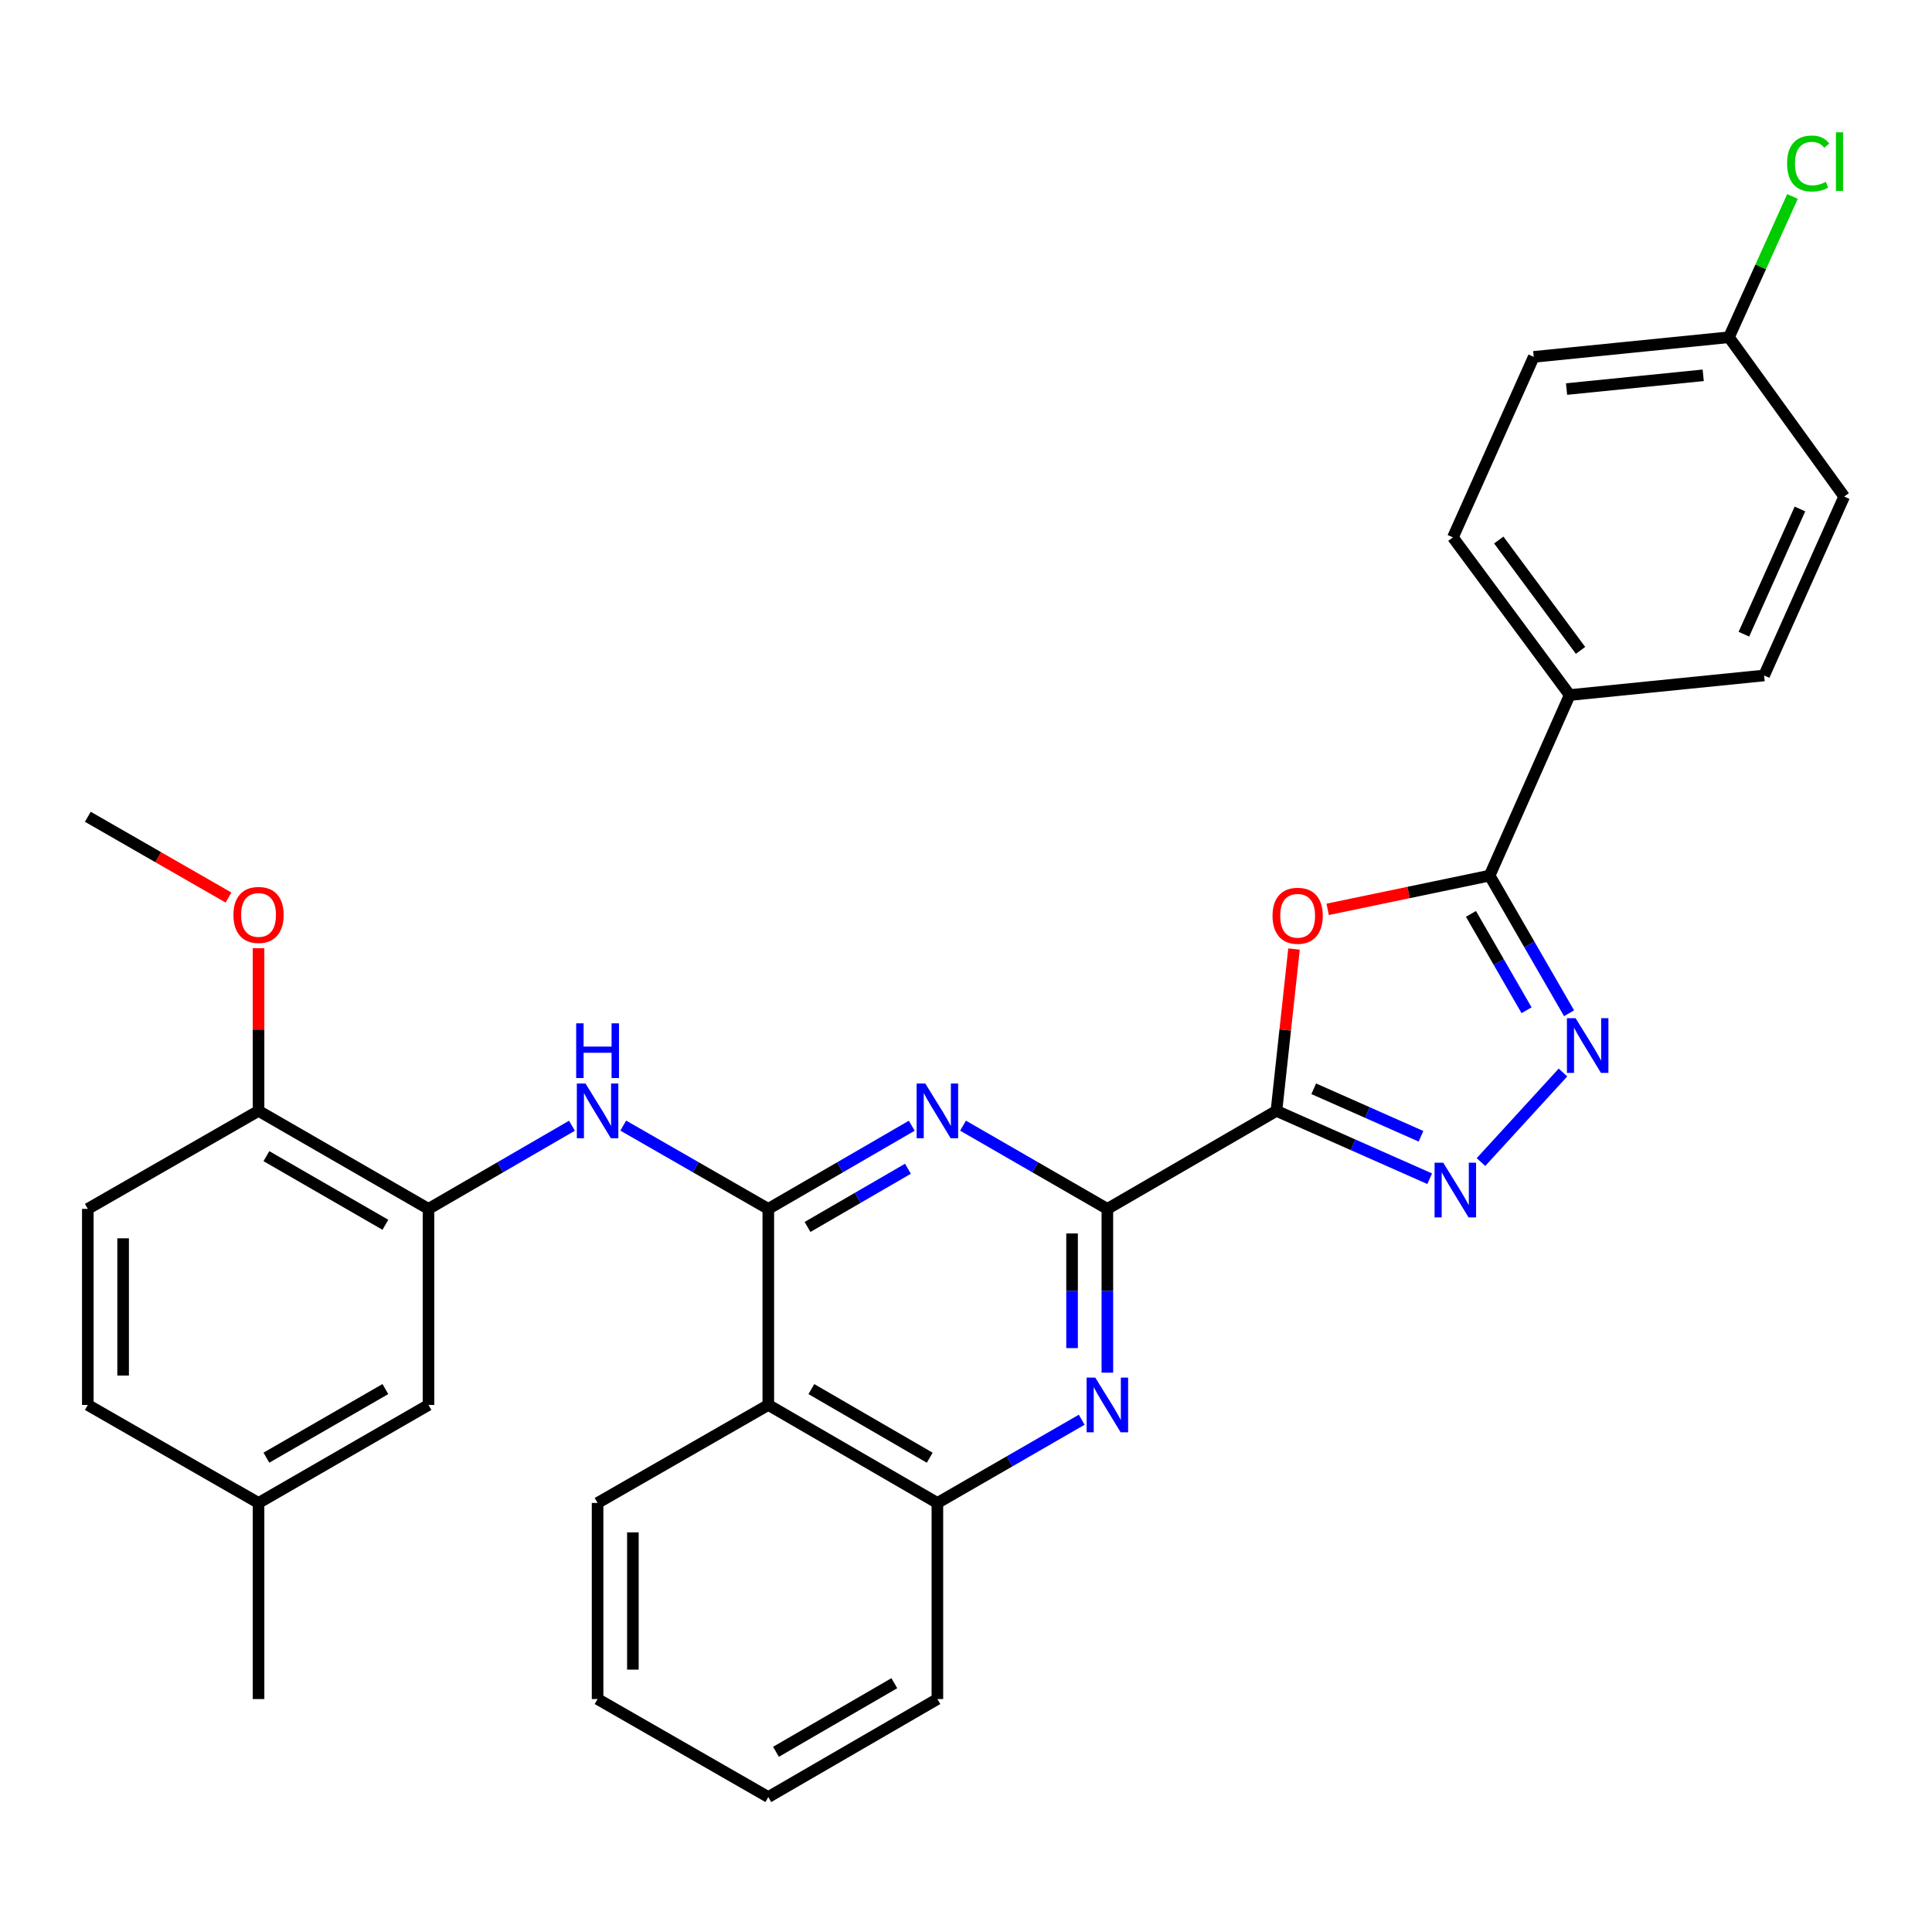 <?xml version='1.0' encoding='iso-8859-1'?>
<svg version='1.1' baseProfile='full'
              xmlns='http://www.w3.org/2000/svg'
                      xmlns:rdkit='http://www.rdkit.org/xml'
                      xmlns:xlink='http://www.w3.org/1999/xlink'
                  xml:space='preserve'
width='1000px' height='1000px' viewBox='0 0 1000 1000'>
<!-- END OF HEADER -->
<rect style='opacity:1.0;fill:#FFFFFF;stroke:none' width='1000' height='1000' x='0' y='0'> </rect>
<path class='bond-1' d='M 660.685,574.985 L 573.171,625.721' style='fill:none;fill-rule:evenodd;stroke:#000000;stroke-width:6px;stroke-linecap:butt;stroke-linejoin:miter;stroke-opacity:1' />
<path class='bond-3' d='M 660.685,574.985 L 665.233,533.102' style='fill:none;fill-rule:evenodd;stroke:#000000;stroke-width:6px;stroke-linecap:butt;stroke-linejoin:miter;stroke-opacity:1' />
<path class='bond-3' d='M 665.233,533.102 L 669.78,491.22' style='fill:none;fill-rule:evenodd;stroke:#FF0000;stroke-width:6px;stroke-linecap:butt;stroke-linejoin:miter;stroke-opacity:1' />
<path class='bond-4' d='M 660.685,574.985 L 700.344,592.547' style='fill:none;fill-rule:evenodd;stroke:#000000;stroke-width:6px;stroke-linecap:butt;stroke-linejoin:miter;stroke-opacity:1' />
<path class='bond-4' d='M 700.344,592.547 L 740.004,610.109' style='fill:none;fill-rule:evenodd;stroke:#0000FF;stroke-width:6px;stroke-linecap:butt;stroke-linejoin:miter;stroke-opacity:1' />
<path class='bond-4' d='M 679.981,563.546 L 707.743,575.839' style='fill:none;fill-rule:evenodd;stroke:#000000;stroke-width:6px;stroke-linecap:butt;stroke-linejoin:miter;stroke-opacity:1' />
<path class='bond-4' d='M 707.743,575.839 L 735.504,588.133' style='fill:none;fill-rule:evenodd;stroke:#0000FF;stroke-width:6px;stroke-linecap:butt;stroke-linejoin:miter;stroke-opacity:1' />
<path class='bond-0' d='M 397.675,625.721 L 434.798,604.199' style='fill:none;fill-rule:evenodd;stroke:#000000;stroke-width:6px;stroke-linecap:butt;stroke-linejoin:miter;stroke-opacity:1' />
<path class='bond-0' d='M 434.798,604.199 L 471.92,582.678' style='fill:none;fill-rule:evenodd;stroke:#0000FF;stroke-width:6px;stroke-linecap:butt;stroke-linejoin:miter;stroke-opacity:1' />
<path class='bond-0' d='M 417.976,635.073 L 443.962,620.007' style='fill:none;fill-rule:evenodd;stroke:#000000;stroke-width:6px;stroke-linecap:butt;stroke-linejoin:miter;stroke-opacity:1' />
<path class='bond-0' d='M 443.962,620.007 L 469.948,604.942' style='fill:none;fill-rule:evenodd;stroke:#0000FF;stroke-width:6px;stroke-linecap:butt;stroke-linejoin:miter;stroke-opacity:1' />
<path class='bond-9' d='M 397.675,625.721 L 360.135,604.168' style='fill:none;fill-rule:evenodd;stroke:#000000;stroke-width:6px;stroke-linecap:butt;stroke-linejoin:miter;stroke-opacity:1' />
<path class='bond-9' d='M 360.135,604.168 L 322.595,582.614' style='fill:none;fill-rule:evenodd;stroke:#0000FF;stroke-width:6px;stroke-linecap:butt;stroke-linejoin:miter;stroke-opacity:1' />
<path class='bond-32' d='M 397.675,625.721 L 397.675,727.194' style='fill:none;fill-rule:evenodd;stroke:#000000;stroke-width:6px;stroke-linecap:butt;stroke-linejoin:miter;stroke-opacity:1' />
<path class='bond-2' d='M 573.171,625.721 L 535.819,604.182' style='fill:none;fill-rule:evenodd;stroke:#000000;stroke-width:6px;stroke-linecap:butt;stroke-linejoin:miter;stroke-opacity:1' />
<path class='bond-2' d='M 535.819,604.182 L 498.468,582.643' style='fill:none;fill-rule:evenodd;stroke:#0000FF;stroke-width:6px;stroke-linecap:butt;stroke-linejoin:miter;stroke-opacity:1' />
<path class='bond-7' d='M 573.171,625.721 L 573.171,668.109' style='fill:none;fill-rule:evenodd;stroke:#000000;stroke-width:6px;stroke-linecap:butt;stroke-linejoin:miter;stroke-opacity:1' />
<path class='bond-7' d='M 573.171,668.109 L 573.171,710.497' style='fill:none;fill-rule:evenodd;stroke:#0000FF;stroke-width:6px;stroke-linecap:butt;stroke-linejoin:miter;stroke-opacity:1' />
<path class='bond-7' d='M 554.898,638.438 L 554.898,668.109' style='fill:none;fill-rule:evenodd;stroke:#000000;stroke-width:6px;stroke-linecap:butt;stroke-linejoin:miter;stroke-opacity:1' />
<path class='bond-7' d='M 554.898,668.109 L 554.898,697.781' style='fill:none;fill-rule:evenodd;stroke:#0000FF;stroke-width:6px;stroke-linecap:butt;stroke-linejoin:miter;stroke-opacity:1' />
<path class='bond-6' d='M 687.196,470.68 L 729.113,461.945' style='fill:none;fill-rule:evenodd;stroke:#FF0000;stroke-width:6px;stroke-linecap:butt;stroke-linejoin:miter;stroke-opacity:1' />
<path class='bond-6' d='M 729.113,461.945 L 771.03,453.21' style='fill:none;fill-rule:evenodd;stroke:#000000;stroke-width:6px;stroke-linecap:butt;stroke-linejoin:miter;stroke-opacity:1' />
<path class='bond-5' d='M 766.551,601.484 L 808.992,555.126' style='fill:none;fill-rule:evenodd;stroke:#0000FF;stroke-width:6px;stroke-linecap:butt;stroke-linejoin:miter;stroke-opacity:1' />
<path class='bond-31' d='M 812.142,524.462 L 791.586,488.836' style='fill:none;fill-rule:evenodd;stroke:#0000FF;stroke-width:6px;stroke-linecap:butt;stroke-linejoin:miter;stroke-opacity:1' />
<path class='bond-31' d='M 791.586,488.836 L 771.03,453.21' style='fill:none;fill-rule:evenodd;stroke:#000000;stroke-width:6px;stroke-linecap:butt;stroke-linejoin:miter;stroke-opacity:1' />
<path class='bond-31' d='M 790.148,522.906 L 775.759,497.968' style='fill:none;fill-rule:evenodd;stroke:#0000FF;stroke-width:6px;stroke-linecap:butt;stroke-linejoin:miter;stroke-opacity:1' />
<path class='bond-31' d='M 775.759,497.968 L 761.37,473.029' style='fill:none;fill-rule:evenodd;stroke:#000000;stroke-width:6px;stroke-linecap:butt;stroke-linejoin:miter;stroke-opacity:1' />
<path class='bond-12' d='M 771.03,453.21 L 812.468,359.757' style='fill:none;fill-rule:evenodd;stroke:#000000;stroke-width:6px;stroke-linecap:butt;stroke-linejoin:miter;stroke-opacity:1' />
<path class='bond-10' d='M 559.892,734.851 L 522.54,756.391' style='fill:none;fill-rule:evenodd;stroke:#0000FF;stroke-width:6px;stroke-linecap:butt;stroke-linejoin:miter;stroke-opacity:1' />
<path class='bond-10' d='M 522.54,756.391 L 485.189,777.93' style='fill:none;fill-rule:evenodd;stroke:#000000;stroke-width:6px;stroke-linecap:butt;stroke-linejoin:miter;stroke-opacity:1' />
<path class='bond-8' d='M 397.675,727.194 L 485.189,777.93' style='fill:none;fill-rule:evenodd;stroke:#000000;stroke-width:6px;stroke-linecap:butt;stroke-linejoin:miter;stroke-opacity:1' />
<path class='bond-8' d='M 419.966,718.996 L 481.227,754.512' style='fill:none;fill-rule:evenodd;stroke:#000000;stroke-width:6px;stroke-linecap:butt;stroke-linejoin:miter;stroke-opacity:1' />
<path class='bond-25' d='M 397.675,727.194 L 309.308,777.93' style='fill:none;fill-rule:evenodd;stroke:#000000;stroke-width:6px;stroke-linecap:butt;stroke-linejoin:miter;stroke-opacity:1' />
<path class='bond-11' d='M 296.039,582.678 L 258.916,604.199' style='fill:none;fill-rule:evenodd;stroke:#0000FF;stroke-width:6px;stroke-linecap:butt;stroke-linejoin:miter;stroke-opacity:1' />
<path class='bond-11' d='M 258.916,604.199 L 221.793,625.721' style='fill:none;fill-rule:evenodd;stroke:#000000;stroke-width:6px;stroke-linecap:butt;stroke-linejoin:miter;stroke-opacity:1' />
<path class='bond-26' d='M 485.189,777.93 L 485.189,879.423' style='fill:none;fill-rule:evenodd;stroke:#000000;stroke-width:6px;stroke-linecap:butt;stroke-linejoin:miter;stroke-opacity:1' />
<path class='bond-13' d='M 221.793,625.721 L 133.822,574.985' style='fill:none;fill-rule:evenodd;stroke:#000000;stroke-width:6px;stroke-linecap:butt;stroke-linejoin:miter;stroke-opacity:1' />
<path class='bond-13' d='M 199.468,633.939 L 137.889,598.424' style='fill:none;fill-rule:evenodd;stroke:#000000;stroke-width:6px;stroke-linecap:butt;stroke-linejoin:miter;stroke-opacity:1' />
<path class='bond-14' d='M 221.793,625.721 L 221.793,727.194' style='fill:none;fill-rule:evenodd;stroke:#000000;stroke-width:6px;stroke-linecap:butt;stroke-linejoin:miter;stroke-opacity:1' />
<path class='bond-15' d='M 812.468,359.757 L 752.017,278.15' style='fill:none;fill-rule:evenodd;stroke:#000000;stroke-width:6px;stroke-linecap:butt;stroke-linejoin:miter;stroke-opacity:1' />
<path class='bond-15' d='M 818.083,336.639 L 775.767,279.515' style='fill:none;fill-rule:evenodd;stroke:#000000;stroke-width:6px;stroke-linecap:butt;stroke-linejoin:miter;stroke-opacity:1' />
<path class='bond-16' d='M 812.468,359.757 L 913.098,349.616' style='fill:none;fill-rule:evenodd;stroke:#000000;stroke-width:6px;stroke-linecap:butt;stroke-linejoin:miter;stroke-opacity:1' />
<path class='bond-17' d='M 133.822,574.985 L 45.455,625.721' style='fill:none;fill-rule:evenodd;stroke:#000000;stroke-width:6px;stroke-linecap:butt;stroke-linejoin:miter;stroke-opacity:1' />
<path class='bond-24' d='M 133.822,574.985 L 133.822,532.887' style='fill:none;fill-rule:evenodd;stroke:#000000;stroke-width:6px;stroke-linecap:butt;stroke-linejoin:miter;stroke-opacity:1' />
<path class='bond-24' d='M 133.822,532.887 L 133.822,490.789' style='fill:none;fill-rule:evenodd;stroke:#FF0000;stroke-width:6px;stroke-linecap:butt;stroke-linejoin:miter;stroke-opacity:1' />
<path class='bond-18' d='M 221.793,727.194 L 133.822,777.93' style='fill:none;fill-rule:evenodd;stroke:#000000;stroke-width:6px;stroke-linecap:butt;stroke-linejoin:miter;stroke-opacity:1' />
<path class='bond-18' d='M 199.468,718.976 L 137.889,754.491' style='fill:none;fill-rule:evenodd;stroke:#000000;stroke-width:6px;stroke-linecap:butt;stroke-linejoin:miter;stroke-opacity:1' />
<path class='bond-21' d='M 752.017,278.15 L 793.86,184.718' style='fill:none;fill-rule:evenodd;stroke:#000000;stroke-width:6px;stroke-linecap:butt;stroke-linejoin:miter;stroke-opacity:1' />
<path class='bond-20' d='M 913.098,349.616 L 954.545,257.015' style='fill:none;fill-rule:evenodd;stroke:#000000;stroke-width:6px;stroke-linecap:butt;stroke-linejoin:miter;stroke-opacity:1' />
<path class='bond-20' d='M 902.637,328.26 L 931.65,263.44' style='fill:none;fill-rule:evenodd;stroke:#000000;stroke-width:6px;stroke-linecap:butt;stroke-linejoin:miter;stroke-opacity:1' />
<path class='bond-35' d='M 45.455,625.721 L 45.455,727.194' style='fill:none;fill-rule:evenodd;stroke:#000000;stroke-width:6px;stroke-linecap:butt;stroke-linejoin:miter;stroke-opacity:1' />
<path class='bond-35' d='M 63.727,640.942 L 63.727,711.973' style='fill:none;fill-rule:evenodd;stroke:#000000;stroke-width:6px;stroke-linecap:butt;stroke-linejoin:miter;stroke-opacity:1' />
<path class='bond-22' d='M 133.822,777.93 L 45.455,727.194' style='fill:none;fill-rule:evenodd;stroke:#000000;stroke-width:6px;stroke-linecap:butt;stroke-linejoin:miter;stroke-opacity:1' />
<path class='bond-27' d='M 133.822,777.93 L 133.822,879.423' style='fill:none;fill-rule:evenodd;stroke:#000000;stroke-width:6px;stroke-linecap:butt;stroke-linejoin:miter;stroke-opacity:1' />
<path class='bond-19' d='M 894.906,174.556 L 954.545,257.015' style='fill:none;fill-rule:evenodd;stroke:#000000;stroke-width:6px;stroke-linecap:butt;stroke-linejoin:miter;stroke-opacity:1' />
<path class='bond-23' d='M 894.906,174.556 L 911.344,138.12' style='fill:none;fill-rule:evenodd;stroke:#000000;stroke-width:6px;stroke-linecap:butt;stroke-linejoin:miter;stroke-opacity:1' />
<path class='bond-23' d='M 911.344,138.12 L 927.782,101.684' style='fill:none;fill-rule:evenodd;stroke:#00CC00;stroke-width:6px;stroke-linecap:butt;stroke-linejoin:miter;stroke-opacity:1' />
<path class='bond-33' d='M 894.906,174.556 L 793.86,184.718' style='fill:none;fill-rule:evenodd;stroke:#000000;stroke-width:6px;stroke-linecap:butt;stroke-linejoin:miter;stroke-opacity:1' />
<path class='bond-33' d='M 881.578,194.261 L 810.846,201.374' style='fill:none;fill-rule:evenodd;stroke:#000000;stroke-width:6px;stroke-linecap:butt;stroke-linejoin:miter;stroke-opacity:1' />
<path class='bond-28' d='M 118.274,464.565 L 81.864,443.661' style='fill:none;fill-rule:evenodd;stroke:#FF0000;stroke-width:6px;stroke-linecap:butt;stroke-linejoin:miter;stroke-opacity:1' />
<path class='bond-28' d='M 81.864,443.661 L 45.455,422.756' style='fill:none;fill-rule:evenodd;stroke:#000000;stroke-width:6px;stroke-linecap:butt;stroke-linejoin:miter;stroke-opacity:1' />
<path class='bond-34' d='M 309.308,777.93 L 309.308,879.423' style='fill:none;fill-rule:evenodd;stroke:#000000;stroke-width:6px;stroke-linecap:butt;stroke-linejoin:miter;stroke-opacity:1' />
<path class='bond-34' d='M 327.58,793.154 L 327.58,864.199' style='fill:none;fill-rule:evenodd;stroke:#000000;stroke-width:6px;stroke-linecap:butt;stroke-linejoin:miter;stroke-opacity:1' />
<path class='bond-30' d='M 485.189,879.423 L 397.675,930.149' style='fill:none;fill-rule:evenodd;stroke:#000000;stroke-width:6px;stroke-linecap:butt;stroke-linejoin:miter;stroke-opacity:1' />
<path class='bond-30' d='M 462.899,871.223 L 401.639,906.731' style='fill:none;fill-rule:evenodd;stroke:#000000;stroke-width:6px;stroke-linecap:butt;stroke-linejoin:miter;stroke-opacity:1' />
<path class='bond-29' d='M 309.308,879.423 L 397.675,930.149' style='fill:none;fill-rule:evenodd;stroke:#000000;stroke-width:6px;stroke-linecap:butt;stroke-linejoin:miter;stroke-opacity:1' />
<path  class='atom-3' d='M 478.929 560.825
L 488.209 575.825
Q 489.129 577.305, 490.609 579.985
Q 492.089 582.665, 492.169 582.825
L 492.169 560.825
L 495.929 560.825
L 495.929 589.145
L 492.049 589.145
L 482.089 572.745
Q 480.929 570.825, 479.689 568.625
Q 478.489 566.425, 478.129 565.745
L 478.129 589.145
L 474.449 589.145
L 474.449 560.825
L 478.929 560.825
' fill='#0000FF'/>
<path  class='atom-4' d='M 658.659 473.998
Q 658.659 467.198, 662.019 463.398
Q 665.379 459.598, 671.659 459.598
Q 677.939 459.598, 681.299 463.398
Q 684.659 467.198, 684.659 473.998
Q 684.659 480.878, 681.259 484.798
Q 677.859 488.678, 671.659 488.678
Q 665.419 488.678, 662.019 484.798
Q 658.659 480.918, 658.659 473.998
M 671.659 485.478
Q 675.979 485.478, 678.299 482.598
Q 680.659 479.678, 680.659 473.998
Q 680.659 468.438, 678.299 465.638
Q 675.979 462.798, 671.659 462.798
Q 667.339 462.798, 664.979 465.598
Q 662.659 468.398, 662.659 473.998
Q 662.659 479.718, 664.979 482.598
Q 667.339 485.478, 671.659 485.478
' fill='#FF0000'/>
<path  class='atom-5' d='M 747.015 601.826
L 756.295 616.826
Q 757.215 618.306, 758.695 620.986
Q 760.175 623.666, 760.255 623.826
L 760.255 601.826
L 764.015 601.826
L 764.015 630.146
L 760.135 630.146
L 750.175 613.746
Q 749.015 611.826, 747.775 609.626
Q 746.575 607.426, 746.215 606.746
L 746.215 630.146
L 742.535 630.146
L 742.535 601.826
L 747.015 601.826
' fill='#0000FF'/>
<path  class='atom-6' d='M 815.516 527.001
L 824.796 542.001
Q 825.716 543.481, 827.196 546.161
Q 828.676 548.841, 828.756 549.001
L 828.756 527.001
L 832.516 527.001
L 832.516 555.321
L 828.636 555.321
L 818.676 538.921
Q 817.516 537.001, 816.276 534.801
Q 815.076 532.601, 814.716 531.921
L 814.716 555.321
L 811.036 555.321
L 811.036 527.001
L 815.516 527.001
' fill='#0000FF'/>
<path  class='atom-8' d='M 566.911 713.034
L 576.191 728.034
Q 577.111 729.514, 578.591 732.194
Q 580.071 734.874, 580.151 735.034
L 580.151 713.034
L 583.911 713.034
L 583.911 741.354
L 580.031 741.354
L 570.071 724.954
Q 568.911 723.034, 567.671 720.834
Q 566.471 718.634, 566.111 717.954
L 566.111 741.354
L 562.431 741.354
L 562.431 713.034
L 566.911 713.034
' fill='#0000FF'/>
<path  class='atom-10' d='M 303.048 560.825
L 312.328 575.825
Q 313.248 577.305, 314.728 579.985
Q 316.208 582.665, 316.288 582.825
L 316.288 560.825
L 320.048 560.825
L 320.048 589.145
L 316.168 589.145
L 306.208 572.745
Q 305.048 570.825, 303.808 568.625
Q 302.608 566.425, 302.248 565.745
L 302.248 589.145
L 298.568 589.145
L 298.568 560.825
L 303.048 560.825
' fill='#0000FF'/>
<path  class='atom-10' d='M 298.228 529.673
L 302.068 529.673
L 302.068 541.713
L 316.548 541.713
L 316.548 529.673
L 320.388 529.673
L 320.388 557.993
L 316.548 557.993
L 316.548 544.913
L 302.068 544.913
L 302.068 557.993
L 298.228 557.993
L 298.228 529.673
' fill='#0000FF'/>
<path  class='atom-24' d='M 924.998 84.631
Q 924.998 77.591, 928.278 73.911
Q 931.598 70.191, 937.878 70.191
Q 943.718 70.191, 946.838 74.311
L 944.198 76.471
Q 941.918 73.471, 937.878 73.471
Q 933.598 73.471, 931.318 76.351
Q 929.078 79.191, 929.078 84.631
Q 929.078 90.231, 931.398 93.111
Q 933.758 95.991, 938.318 95.991
Q 941.438 95.991, 945.078 94.111
L 946.198 97.111
Q 944.718 98.071, 942.478 98.631
Q 940.238 99.191, 937.758 99.191
Q 931.598 99.191, 928.278 95.431
Q 924.998 91.671, 924.998 84.631
' fill='#00CC00'/>
<path  class='atom-24' d='M 950.278 68.471
L 953.958 68.471
L 953.958 98.831
L 950.278 98.831
L 950.278 68.471
' fill='#00CC00'/>
<path  class='atom-25' d='M 120.822 473.572
Q 120.822 466.772, 124.182 462.972
Q 127.542 459.172, 133.822 459.172
Q 140.102 459.172, 143.462 462.972
Q 146.822 466.772, 146.822 473.572
Q 146.822 480.452, 143.422 484.372
Q 140.022 488.252, 133.822 488.252
Q 127.582 488.252, 124.182 484.372
Q 120.822 480.492, 120.822 473.572
M 133.822 485.052
Q 138.142 485.052, 140.462 482.172
Q 142.822 479.252, 142.822 473.572
Q 142.822 468.012, 140.462 465.212
Q 138.142 462.372, 133.822 462.372
Q 129.502 462.372, 127.142 465.172
Q 124.822 467.972, 124.822 473.572
Q 124.822 479.292, 127.142 482.172
Q 129.502 485.052, 133.822 485.052
' fill='#FF0000'/>
</svg>
